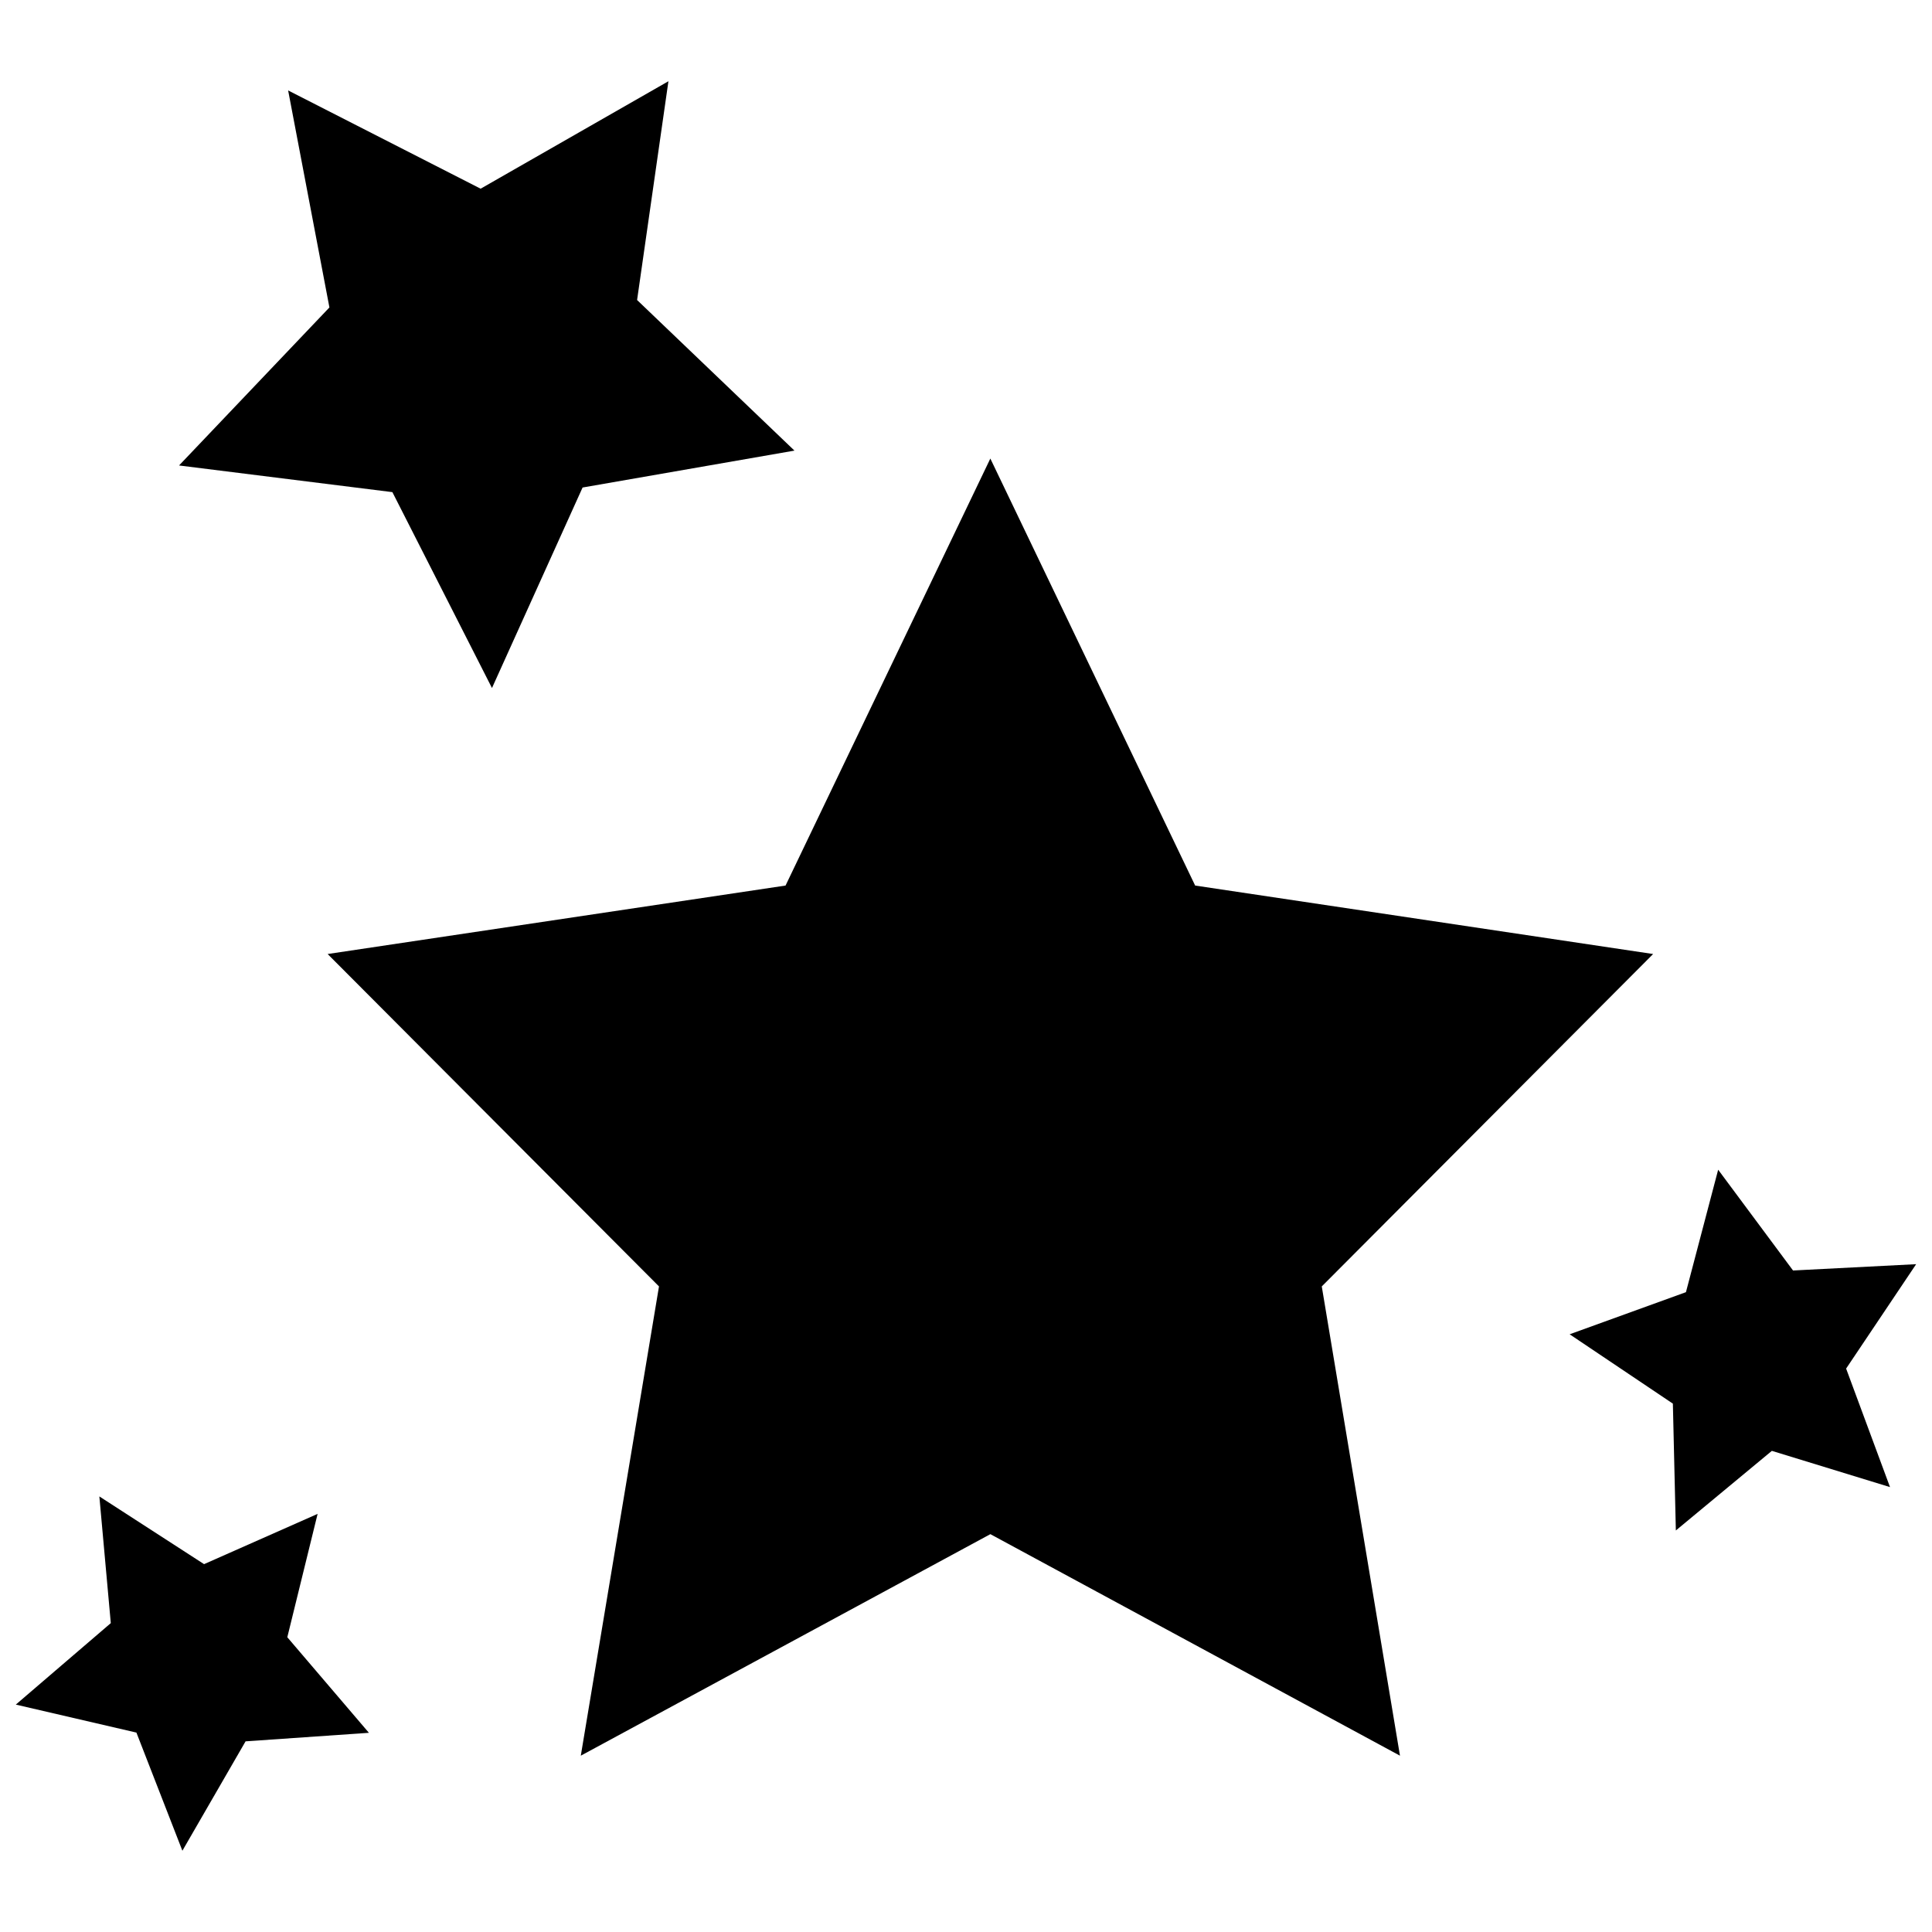 <?xml version="1.0" encoding="UTF-8"?>
<!-- Uploaded to: ICON Repo, www.svgrepo.com, Generator: ICON Repo Mixer Tools -->
<svg width="800px" height="800px" version="1.1" viewBox="144 144 512 512" xmlns="http://www.w3.org/2000/svg">
 <defs>
  <clipPath id="b">
   <path d="m559 453h92.902v97h-92.902z"/>
  </clipPath>
  <clipPath id="a">
   <path d="m148.09 540h93.906v95h-93.906z"/>
  </clipPath>
 </defs>
 <path d="m406.45 265.52 54.277 113.16 121.37 18.145-87.812 88.09 20.723 124.36-108.55-58.707-108.54 58.707 20.723-124.36-87.812-88.09 121.35-18.145z"/>
 <path d="m321.14 165.53-8.305 57.977 41.703 39.91-56.148 9.781-24.012 53.137-26.391-51.914-56.539-7.066 39.852-41.879-10.941-57.508 51.012 26.039z"/>
 <g clip-path="url(#b)">
  <path d="m651.8 479.02-18.559 27.668 11.633 31.41-31.312-9.605-25.445 21.098-0.789-33.613-27.355-18.379 30.82-11.16 8.539-32.453 19.84 26.707z"/>
 </g>
 <g clip-path="url(#a)">
  <path d="m170.33 540.57 27.75 17.945 30.09-13.32-8.031 32.688 21.629 25.328-32.688 2.262-16.746 28.988-12.184-31.309-31.961-7.418 25.172-21.59z"/>
 </g>
</svg>